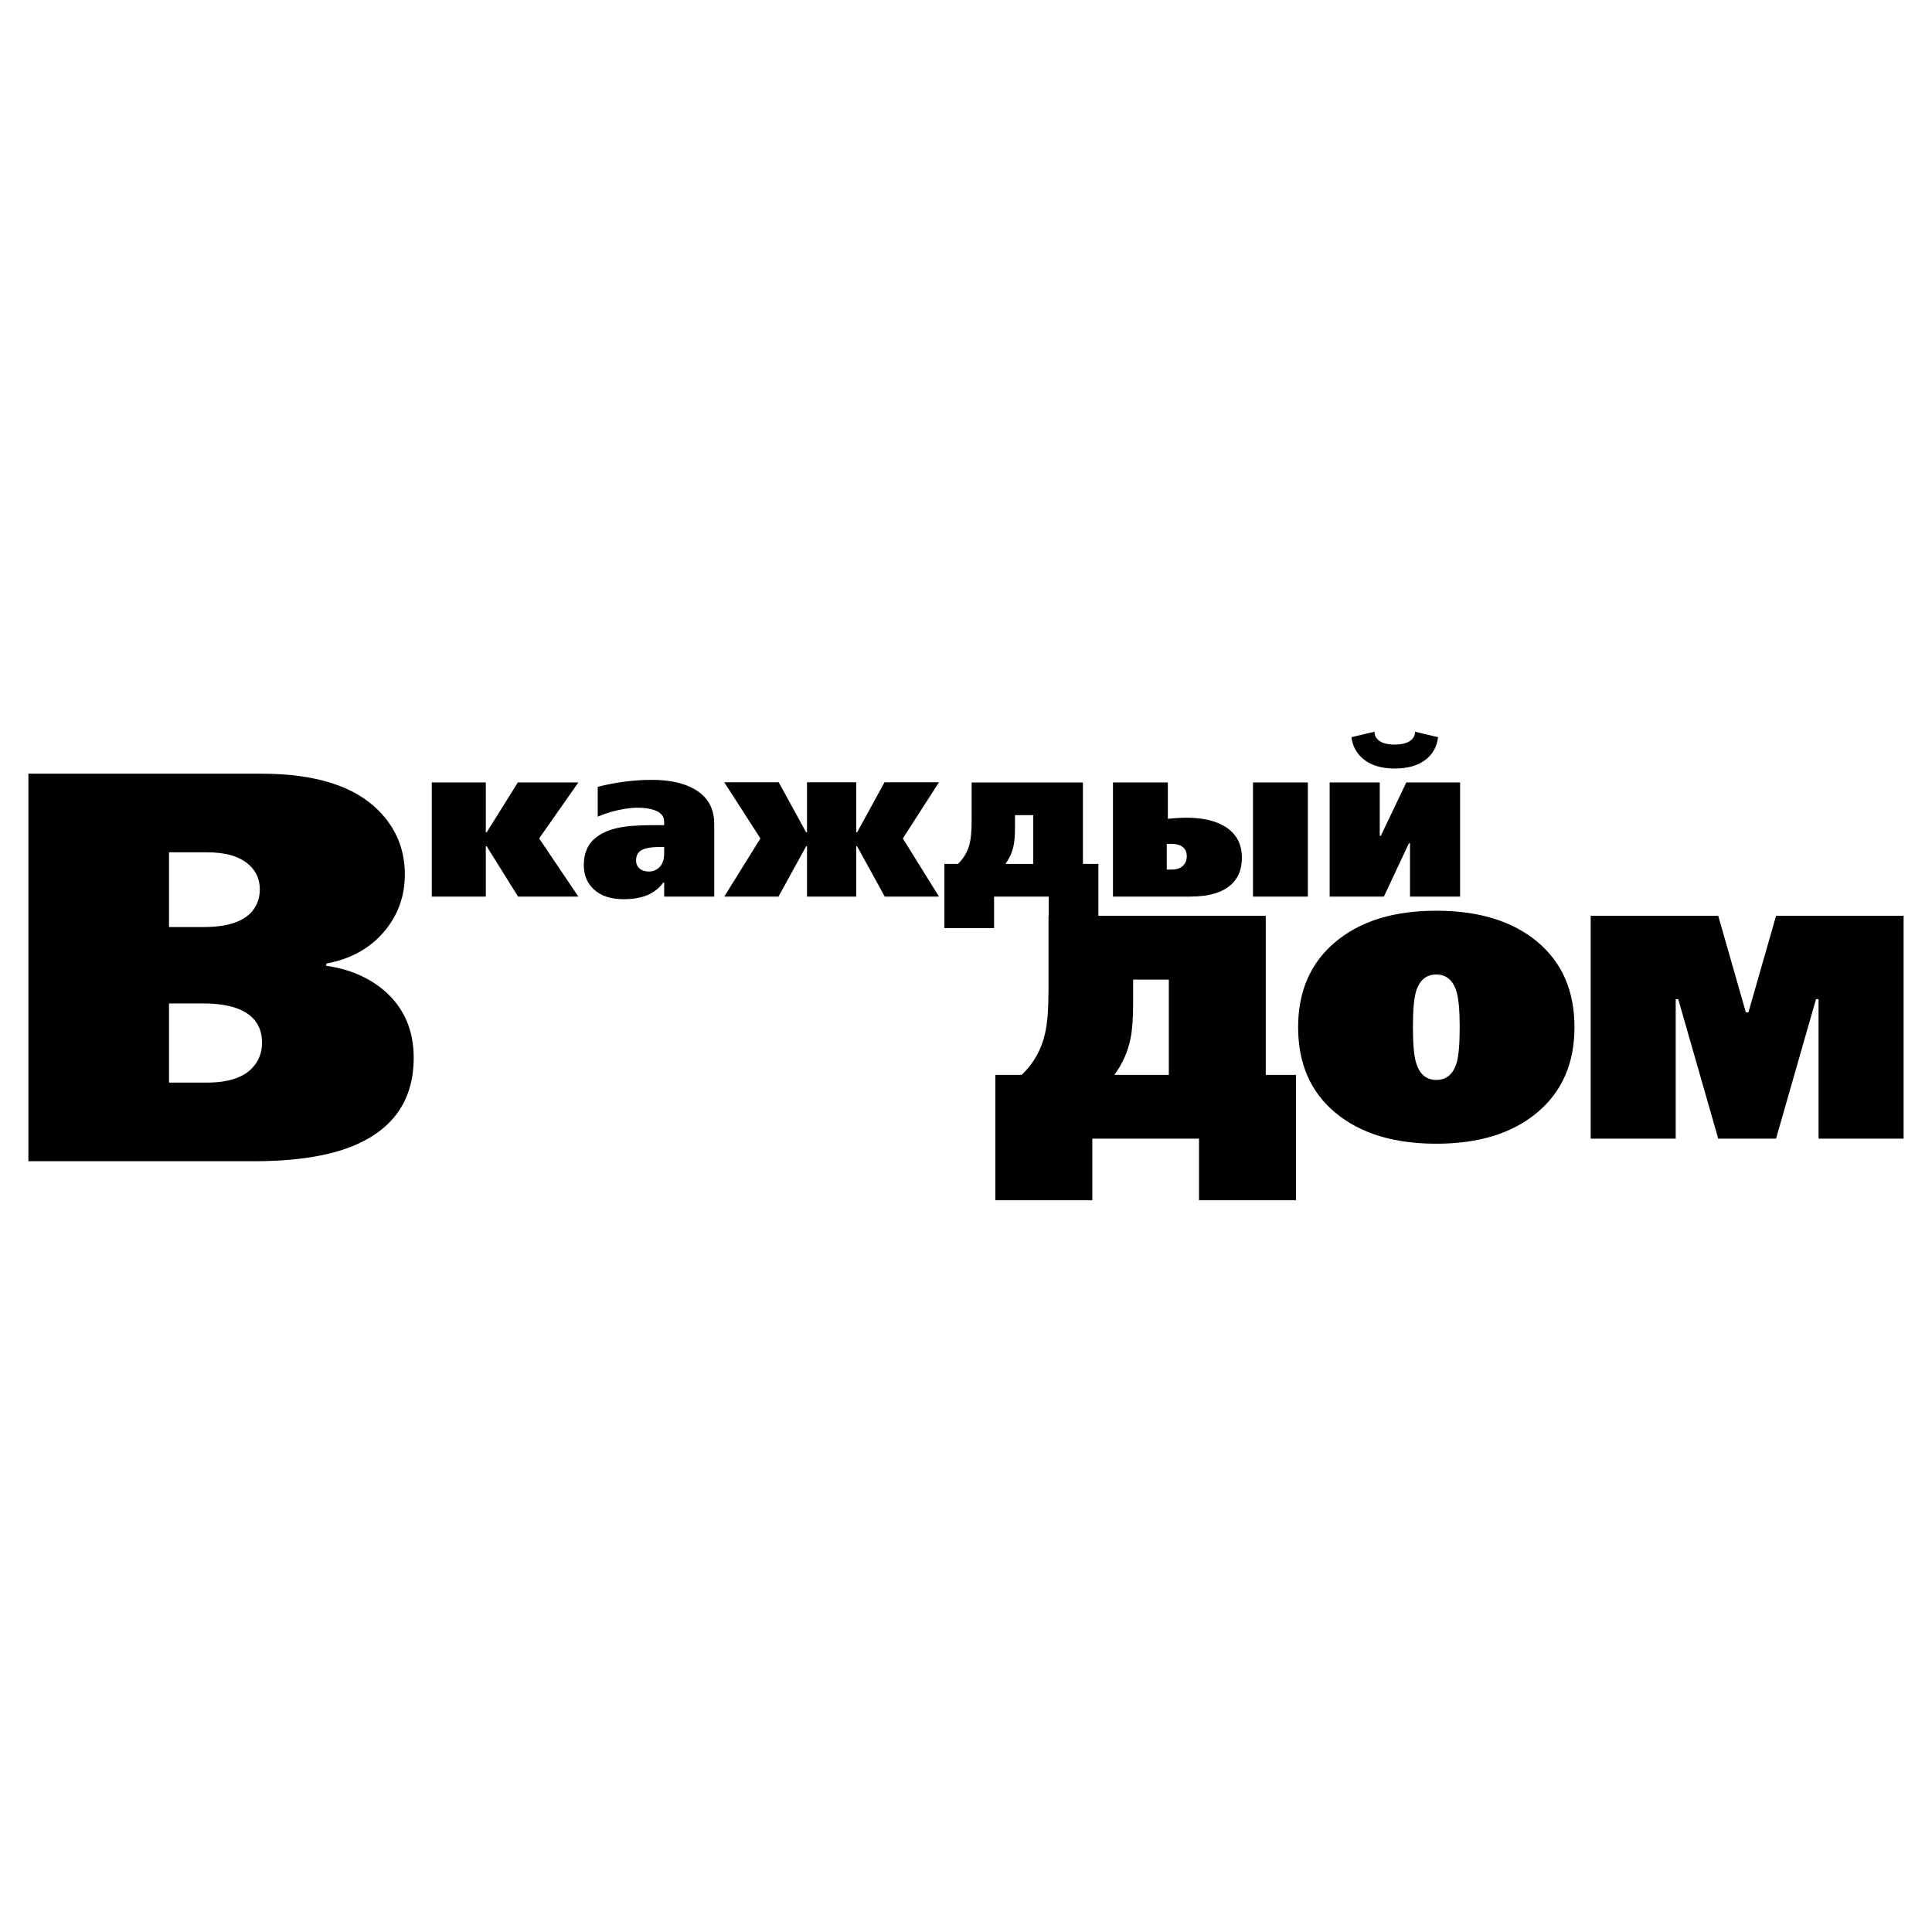<?xml version="1.0" encoding="utf-8"?>
<!-- Generator: Adobe Illustrator 13.0.0, SVG Export Plug-In . SVG Version: 6.00 Build 14948)  -->
<!DOCTYPE svg PUBLIC "-//W3C//DTD SVG 1.0//EN" "http://www.w3.org/TR/2001/REC-SVG-20010904/DTD/svg10.dtd">
<svg version="1.0" id="Layer_1" xmlns="http://www.w3.org/2000/svg" xmlns:xlink="http://www.w3.org/1999/xlink" x="0px" y="0px"
	 width="192.756px" height="192.756px" viewBox="0 0 192.756 192.756" enable-background="new 0 0 192.756 192.756"
	 xml:space="preserve">
<g>
	<polygon fill-rule="evenodd" clip-rule="evenodd" fill="#FFFFFF" points="0,0 192.756,0 192.756,192.756 0,192.756 0,0 	"/>
	<path fill-rule="evenodd" clip-rule="evenodd" d="M57.703,89.452h-6.018l-3.129-5.019h-0.087v5.019h-5.388V78.066h5.388v4.976
		h0.087l3.107-4.976h6.04l-3.911,5.584L57.703,89.452L57.703,89.452z M129.299,119.752h-9.672v-6.15H108.98v6.15h-9.672v-12.514
		h2.63c1.188-1.129,1.967-2.52,2.333-4.158c0.229-0.99,0.34-2.459,0.34-4.41v-7.296h0.021v-1.922h-5.453v3.15h-4.954v-6.409h1.347
		c0.608-0.579,1.007-1.291,1.195-2.129c0.116-0.508,0.174-1.26,0.174-2.26v-3.737h11.102v8.126h1.543v5.181h16.701v15.865h3.012
		V119.752L129.299,119.752z M71.26,89.452h-4.997v-1.391h-0.087c-0.491,0.652-1.129,1.108-1.912,1.369
		c-0.565,0.188-1.247,0.283-2.042,0.283c-1.291,0-2.29-0.334-2.999-1c-0.652-0.608-0.978-1.413-0.978-2.412
		c0-1.203,0.413-2.122,1.238-2.76c0.682-0.535,1.629-0.891,2.846-1.064c0.708-0.101,1.768-0.152,3.172-0.152h0.76v-0.348
		c0-0.521-0.304-0.899-0.913-1.13c-0.464-0.174-1.042-0.261-1.738-0.261c-0.377,0-0.795,0.036-1.26,0.108
		c-0.913,0.144-1.816,0.405-2.715,0.783v-2.977c0.839-0.217,1.727-0.388,2.662-0.51c0.934-0.123,1.835-0.185,2.705-0.185
		c1.768,0,3.186,0.304,4.258,0.912c1.333,0.752,1.999,1.912,1.999,3.477V89.452L71.26,89.452z M66.263,85.128v-0.63H65.98
		c-0.942,0-1.597,0.106-1.966,0.315c-0.37,0.209-0.554,0.562-0.554,1.054c0,0.318,0.117,0.578,0.348,0.782
		c0.231,0.203,0.543,0.304,0.934,0.304c0.421,0,0.78-0.152,1.076-0.457C66.114,86.193,66.263,85.736,66.263,85.128L66.263,85.128z
		 M93.682,89.452h-5.41l-2.759-5.019h-0.087v5.019h-4.911v-5.019h-0.086l-2.759,5.019h-5.41l3.607-5.801l-3.607-5.605h5.432
		l2.737,4.998h0.086v-4.998h4.911v4.998h0.087l2.738-4.998h5.432l-3.607,5.605L93.682,89.452L93.682,89.452z M103.089,86.193v-4.867
		h-1.824v1.195c0,0.783-0.044,1.382-0.131,1.804c-0.13,0.665-0.404,1.29-0.825,1.869H103.089L103.089,86.193z M130.486,89.452
		h-5.475V78.066h5.475V89.452L130.486,89.452z M123.903,85.584c0,1.073-0.317,1.926-0.956,2.564
		c-0.869,0.869-2.268,1.304-4.193,1.304h-7.713V78.066h5.476v3.628c0.682-0.073,1.304-0.109,1.868-0.109
		c1.738,0,3.094,0.345,4.062,1.033C123.417,83.306,123.903,84.294,123.903,85.584L123.903,85.584z M118.406,85.432
		c0-0.318-0.078-0.573-0.239-0.761c-0.26-0.318-0.694-0.478-1.303-0.478h-0.456v2.564h0.456c0.564,0,0.978-0.152,1.238-0.456
		C118.306,86.07,118.406,85.78,118.406,85.432L118.406,85.432z M143.479,73.548c-0.117,0.913-0.5,1.637-1.152,2.172
		c-0.769,0.638-1.825,0.956-3.172,0.956c-1.333,0-2.382-0.318-3.15-0.956c-0.665-0.551-1.056-1.274-1.173-2.172l2.303-0.543
		c0,0.317,0.117,0.586,0.348,0.804c0.348,0.317,0.904,0.478,1.673,0.478c0.579,0,1.043-0.095,1.391-0.282
		c0.421-0.231,0.63-0.565,0.63-1L143.479,73.548L143.479,73.548z M145.674,89.452h-4.997v-5.323h-0.109l-2.498,5.323h-5.41V78.066
		h4.997v5.323h0.108l2.542-5.323h5.367V89.452L145.674,89.452z M116.615,107.238v-9.502h-3.562v2.332
		c0,1.527-0.085,2.699-0.255,3.521c-0.255,1.299-0.79,2.52-1.612,3.648H116.615L116.615,107.238z M157.086,102.486
		c0,3.59-1.235,6.428-3.711,8.506c-2.477,2.078-5.833,3.117-10.074,3.117c-4.242,0-7.599-1.033-10.075-3.096
		c-2.476-2.062-3.712-4.904-3.712-8.527c0-3.588,1.236-6.425,3.712-8.504c2.477-2.079,5.833-3.118,10.075-3.118
		c4.241,0,7.598,1.034,10.074,3.096C155.851,96.024,157.086,98.865,157.086,102.486L157.086,102.486z M145.634,102.486
		c0-1.637-0.102-2.799-0.298-3.479c-0.339-1.188-1.018-1.78-2.035-1.78c-1.019,0-1.697,0.577-2.037,1.739
		c-0.195,0.678-0.297,1.85-0.297,3.52c0,1.639,0.102,2.801,0.297,3.479c0.34,1.188,1.019,1.781,2.037,1.781
		c1.018,0,1.696-0.576,2.035-1.738C145.532,105.33,145.634,104.158,145.634,102.486L145.634,102.486z M189.921,113.602h-8.483
		V99.688h-0.255l-3.986,13.914h-5.769l-3.988-13.914h-0.254v13.914h-8.484V91.374h12.727l2.756,9.628h0.255l2.758-9.628h12.725
		V113.602L189.921,113.602z M41.275,105.525c0,4.234-2.043,7.182-6.13,8.838c-2.465,0.994-5.744,1.492-9.831,1.492H2.834V77.192
		h23.252c5.337,0,9.224,1.215,11.654,3.646c1.767,1.768,2.651,3.901,2.651,6.407c0,2.209-0.711,4.135-2.126,5.771
		c-1.416,1.636-3.321,2.679-5.716,3.121v0.221c2.32,0.332,4.253,1.16,5.799,2.486C40.302,100.535,41.275,102.766,41.275,105.525
		L41.275,105.525z M25.921,88.736c0-0.994-0.352-1.802-1.05-2.43c-0.917-0.849-2.319-1.271-4.197-1.271h-3.811v7.456h3.479
		c2.209,0,3.777-0.477,4.695-1.436C25.625,90.428,25.921,89.654,25.921,88.736L25.921,88.736z M26.142,104.035
		c0-1.291-0.497-2.264-1.491-2.928c-0.994-0.662-2.451-0.994-4.363-0.994h-3.424v7.898h3.755c2.099,0,3.611-0.477,4.529-1.436
		C25.811,105.879,26.142,105.029,26.142,104.035L26.142,104.035z"/>
</g>
</svg>
